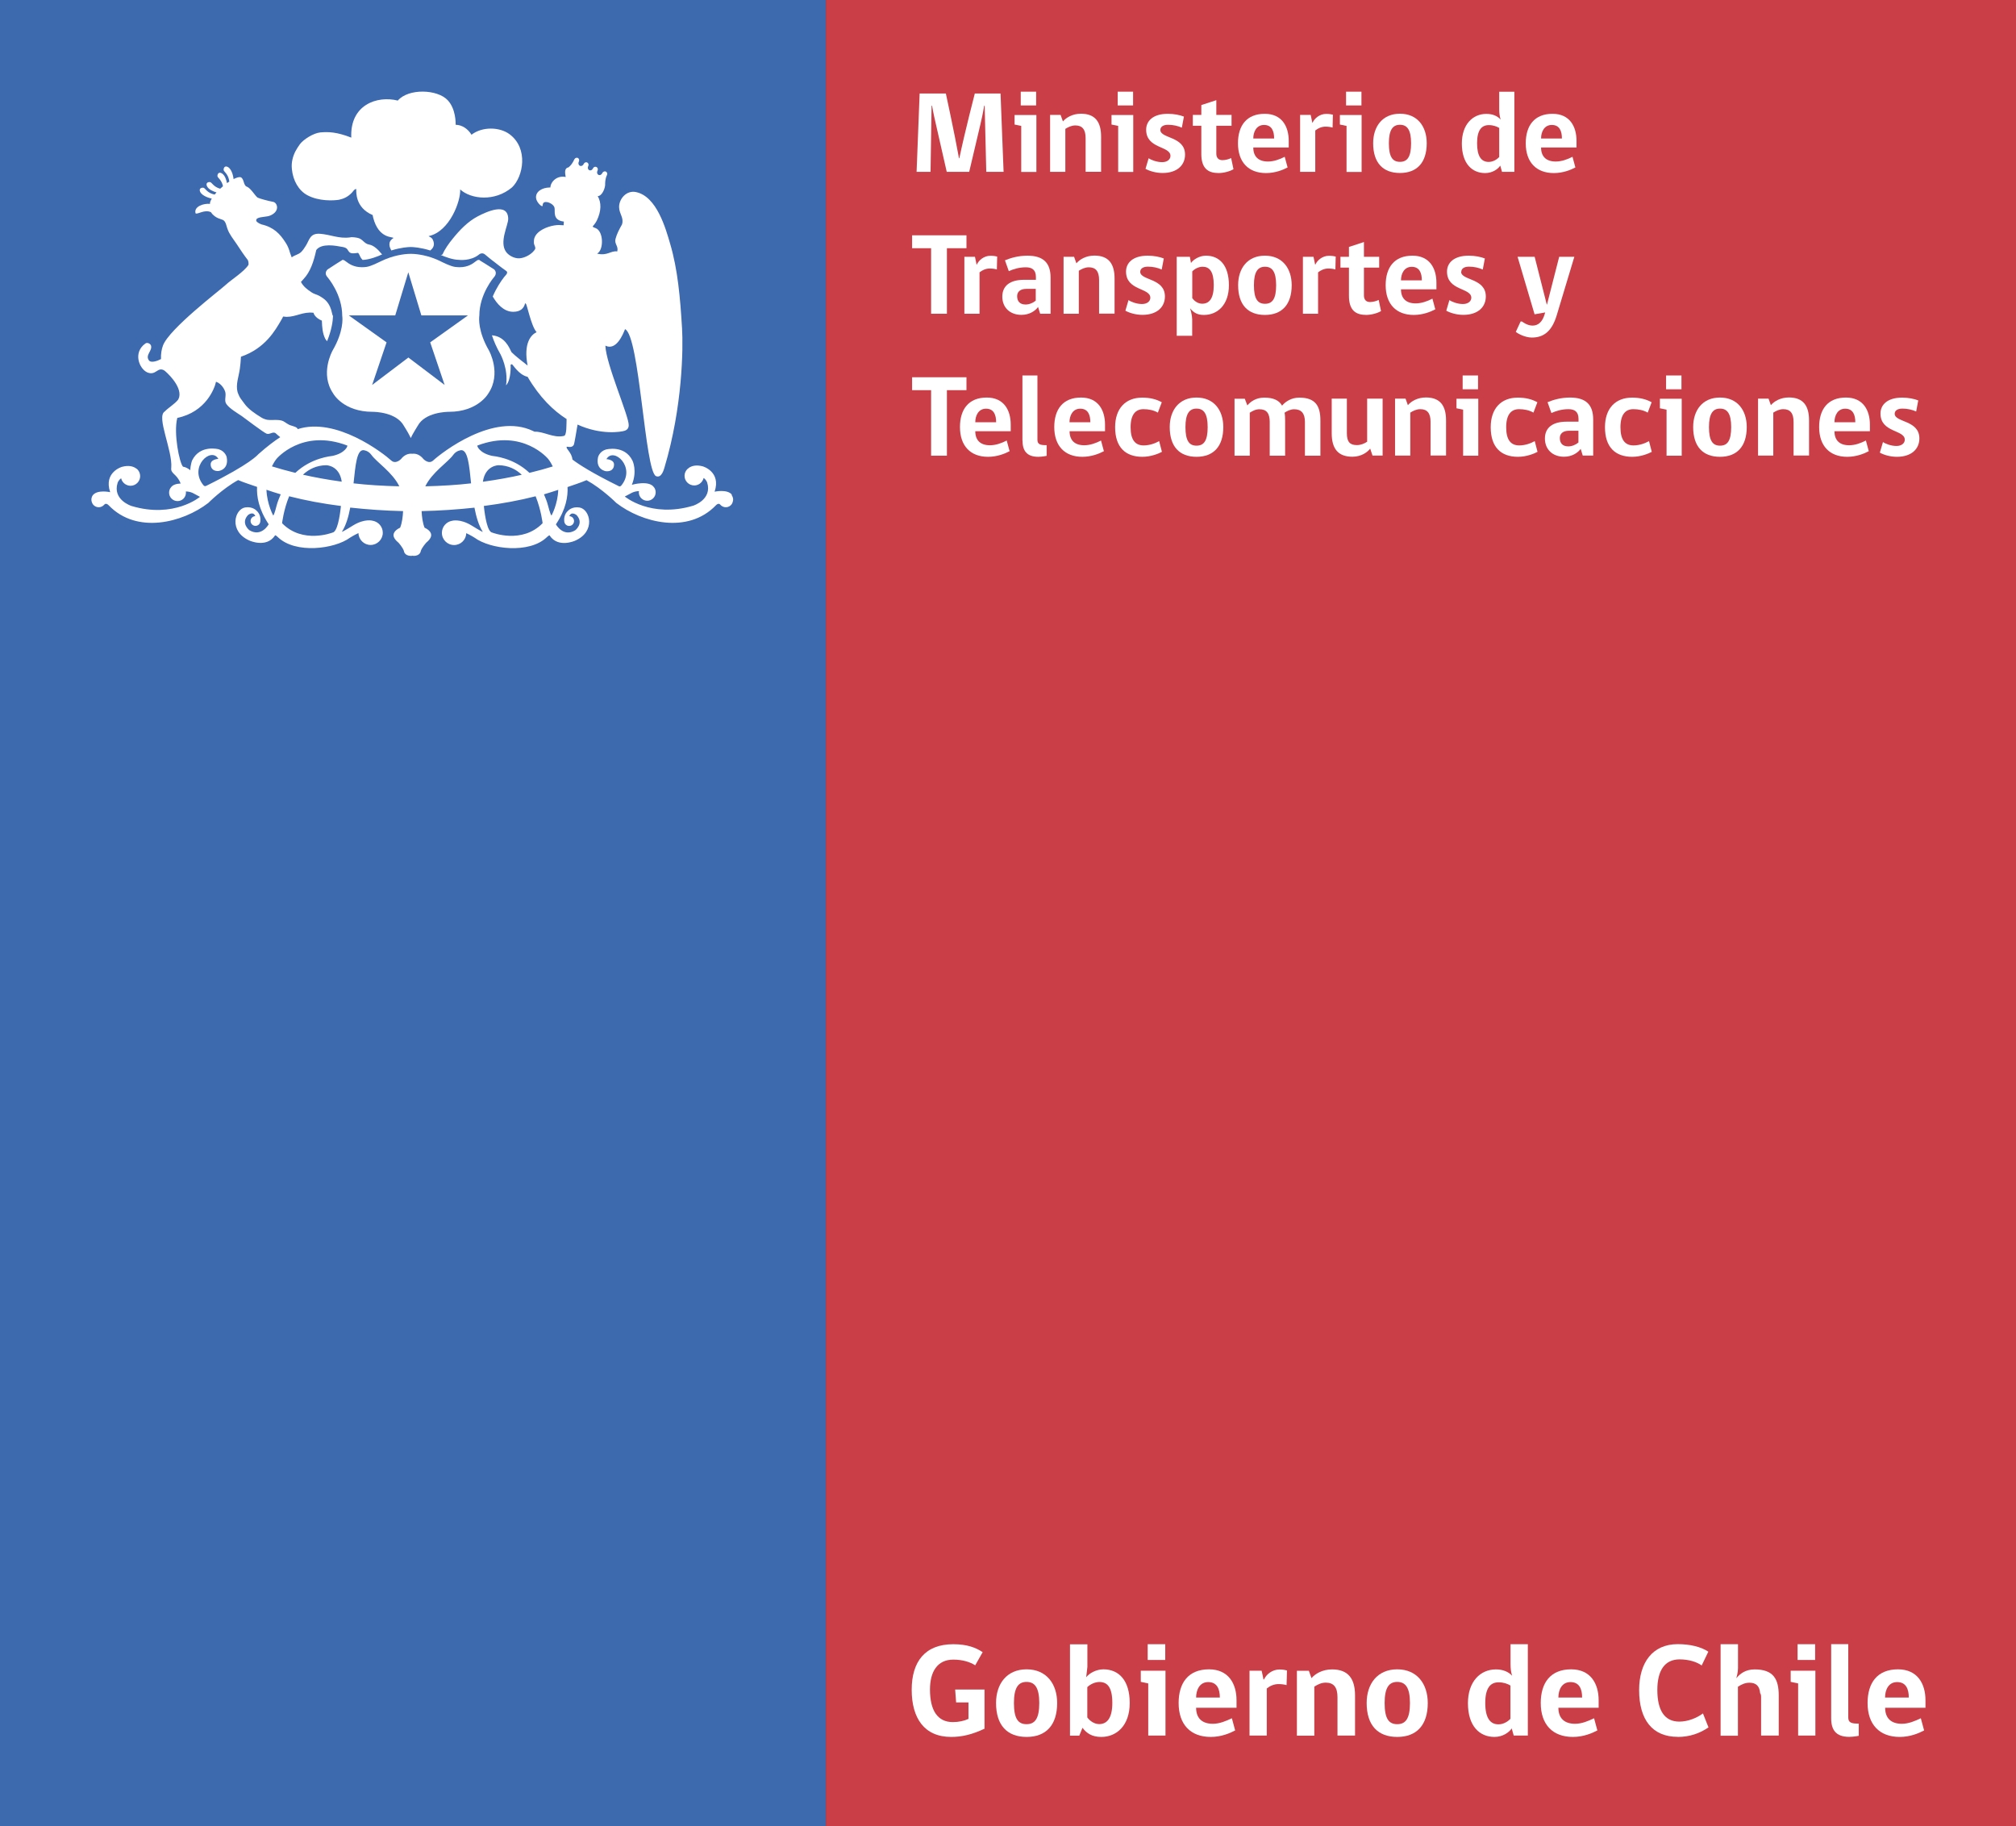 <svg xmlns="http://www.w3.org/2000/svg" id="_&#xE2A;&#xE20;&#xE32;&#xE1E;&#xE2D;&#xE32;&#xE01;&#xE32;&#xE28;" viewBox="0 0 251.42 227.7"><rect x="0" y="0" width="251.42" height="227.7" fill="#333333" stroke="none"/><rect x="0" width="103" height="227.7" fill="#3d69af"></rect><rect x="103" width="148.42" height="227.7" fill="#ca3e47"></rect><path d="M122.79,215.55c-1.51.71-2.77,1.03-4.17,1.03-3.35,0-4.92-2.34-4.92-5.88s1.69-5.68,5.18-5.68c1.71,0,2.8.41,3.67.99l-.93,1.64c-.63-.41-1.57-.71-2.73-.71-2,0-2.91,1.52-2.91,3.73,0,2.63.96,4.06,2.85,4.06.73,0,1.42-.15,1.95-.4v-2.05h-1.54l-.12-1.61h3.66v4.87Z" fill="#fff"></path><path d="M131.84,212.35c0,2.76-1.39,4.23-3.81,4.23s-3.81-1.45-3.81-4.23c0-2.38,1.33-4.2,3.81-4.2s3.81,1.82,3.81,4.2M129.61,212.35c0-1.95-.58-2.63-1.59-2.63s-1.57.69-1.57,2.63.51,2.64,1.57,2.64,1.59-.71,1.59-2.64" fill="#fff"></path><path d="M135.46,209.14c.37-.49,1.24-.99,2.15-.99,1.91,0,3.28,1.36,3.28,4.2s-1.66,4.23-3.54,4.23c-1.16,0-1.83-.45-2.35-1.14l-.4.98h-1.16v-11.39h2.17v2.82l-.15,1.3ZM135.61,214.16c.33.45.89.82,1.47.82.94,0,1.64-.69,1.64-2.64s-.61-2.61-1.61-2.61c-.55,0-1.14.28-1.51.64v3.78Z" fill="#fff"></path><path d="M143.2,216.41v-6.5l-.93-.2v-1.39h3.08v8.09h-2.15ZM143.13,205.02h2.19v1.96h-2.19v-1.96Z" fill="#fff"></path><path d="M149.17,212.94c0,1.29.73,2,2.09,2,.84,0,1.66-.35,2.37-.69l.41,1.52c-.68.36-1.75.81-3.04.81-2.53,0-4.01-1.55-4.01-4.23,0-2.49,1.19-4.2,3.79-4.2,2.45,0,3.43,1.82,3.43,3.85v.94h-5.03ZM150.68,209.74c-1.07,0-1.51.97-1.51,1.93h2.96c0-1.04-.33-1.93-1.46-1.93" fill="#fff"></path><path d="M160.45,210.12c-.26-.08-.63-.13-1.01-.13-.58,0-1.09.25-1.46.55v5.87h-2.15v-8.09h1.51c.08.38.17.73.23,1.09h.07c.25-.58.98-1.24,1.93-1.24.43,0,.75.07.93.12-.02.61-.02,1.22-.05,1.83" fill="#fff"></path><path d="M166.8,216.41v-4.8c0-1.22-.47-1.8-1.46-1.8-.57,0-1.04.25-1.43.5v6.11h-2.17v-8.09h1.49l.33.92c.46-.55,1.36-1.09,2.57-1.09,2.05,0,2.86,1.21,2.86,3.25v5h-2.2Z" fill="#fff"></path><path d="M178.06,212.35c0,2.76-1.39,4.23-3.81,4.23s-3.81-1.45-3.81-4.23c0-2.38,1.33-4.2,3.81-4.2s3.81,1.82,3.81,4.2M175.84,212.35c0-1.95-.58-2.63-1.59-2.63s-1.57.69-1.57,2.63.51,2.64,1.57,2.64,1.59-.71,1.59-2.64" fill="#fff"></path><path d="M188.58,208.95c-.14-.46-.2-.87-.2-1.49v-2.44h2.16v11.39h-1.76l-.25-.89c-.33.49-1.11,1.06-2.15,1.06-1.84,0-3.31-1.32-3.31-4.21,0-2.67,1.52-4.21,3.49-4.21.88,0,1.57.3,2.02.79M188.37,210.17c-.33-.2-.84-.4-1.47-.4-1.03,0-1.67.7-1.67,2.58s.62,2.66,1.64,2.66c.54,0,1.09-.26,1.5-.69v-4.14Z" fill="#fff"></path><path d="M194.35,212.94c0,1.29.73,2,2.08,2,.85,0,1.66-.35,2.37-.69l.41,1.52c-.68.36-1.76.81-3.05.81-2.53,0-4.01-1.55-4.01-4.23,0-2.49,1.19-4.2,3.79-4.2,2.45,0,3.43,1.82,3.43,3.85v.94h-5.03ZM195.86,209.74c-1.08,0-1.51.97-1.51,1.93h2.96c0-1.04-.33-1.93-1.46-1.93" fill="#fff"></path><path d="M209.24,216.57c-3.15,0-4.82-2.11-4.82-5.83,0-3.42,1.66-5.73,4.82-5.73,1.52,0,2.9.33,3.81.94l-.83,1.72c-.58-.43-1.59-.76-2.75-.76-1.85,0-2.78,1.37-2.78,3.81,0,2.58.92,3.95,2.74,3.95,1.09,0,2.19-.46,2.95-1.02l.69,1.74c-1.11.76-2.37,1.19-3.84,1.19" fill="#fff"></path><path d="M214.58,216.41v-11.39h2.17v2.99c0,.56-.18,1.12-.21,1.25.46-.56,1.14-1.1,2.29-1.1,2.34,0,3,1.21,3,3.25v5h-2.2v-4.8c0-.21-.03-.38-.12-.49-.07-.91-.53-1.3-1.34-1.3-.57,0-1.04.25-1.43.5v6.11h-2.17Z" fill="#fff"></path><path d="M224.25,216.41v-6.5l-.93-.2v-1.39h3.08v8.09h-2.15ZM224.18,205.02h2.19v1.96h-2.19v-1.96Z" fill="#fff"></path><path d="M228.37,214.26v-9.25h2.13v9.13c0,.68.41.78,1.31.78v1.52s-.63.13-1.19.13c-1.66,0-2.25-.87-2.25-2.31" fill="#fff"></path><path d="M235.1,212.94c0,1.29.73,2,2.08,2,.85,0,1.66-.35,2.37-.69l.41,1.52c-.68.36-1.75.81-3.04.81-2.53,0-4.01-1.55-4.01-4.23,0-2.49,1.19-4.2,3.79-4.2,2.45,0,3.43,1.82,3.43,3.85v.94h-5.03ZM236.6,209.74c-1.08,0-1.51.97-1.51,1.93h2.96c0-1.04-.33-1.93-1.46-1.93" fill="#fff"></path><path d="M53.65,31.24c.23-.19.7-.59.32-1.37-.18-.36-.67-.4-.46-.44,2.58-.6,3.96-4.36,3.88-5.81,1.33,1.22,4.31,1.57,6.47-.26,1.4-1.34,2.07-4.86-.32-6.63-1.22-.9-3.38-.98-4.74.07-.43-.72-1.17-1.23-1.97-1.24-.01-.25.03-1.95-.98-3.05-1.29-1.4-4.92-1.51-6.24.03-2.61-.65-5.99.55-5.8,4.62-1.83-.72-2.88-.73-3.85-.65-.91.09-2.13.9-2.55,1.46-.19.25-.41.6-.57.9-.3.59-.53,1.35-.44,2.21.14,1.45.85,2.67,1.91,3.25,1.45.79,3.3.69,3.96.58.5-.11,1.05-.29,1.62-.89.17-.17.29-.45.54-.45,0,.37-.14,2.32,2.05,3.25,0,.09.04.18.06.32.69,2.69,2.5,2.35,2.53,2.54-.8.49-.46,1.19-.27,1.55,1.23-.38,2.14-.43,2.42-.43s1.2.05,2.43.43Z" fill="#fff"></path><polygon points="50.94 33.94 49.31 39.32 43.5 39.32 43.51 39.33 48.22 42.69 46.42 48 50.94 44.58 55.46 48 53.66 42.69 58.36 39.33 58.38 39.32 52.57 39.32 50.94 33.94" fill="none"></polygon><path d="M59.78,39.35c0-2.69,1.82-4.78,1.84-4.8.2-.22.22-.43.21-.58-.04-.25-.23-.42-.27-.42-.52-.35-1.69-1.06-1.69-1.06l-.09-.08h-.1c-.13,0-.22.08-.38.2-.32.25-.92.71-1.98.71-.19,0-.38-.02-.58-.04-.55-.08-1.47-.54-1.47-.54-.3-.16-.68-.32-.83-.39l-.07-.03c-1.51-.62-2.79-.67-3.14-.67s-1.64.05-3.15.67l-.07.03c-.08.04-.22.1-.38.17l-.92.43c-.31.13-.7.29-1,.33-.2.03-.39.04-.58.04-1.05,0-1.65-.46-1.98-.71-.16-.12-.26-.2-.38-.2h-.09s-.05.05-.05.05c0,0-1.2.74-1.69,1.08-.08.04-.27.19-.31.45-.02.14,0,.35.21.57.07.09,1.84,2.14,1.84,4.84.05.31.18,1.93-1.21,4.32-.06.12-1.59,2.9.08,5.34,0,.02,1.26,2.29,4.91,2.29.3,0,2.99.05,3.92,1.77.04.07.47.75.64,1.09l.21.41.2-.41c.18-.33.6-1.02.66-1.11.91-1.7,3.61-1.75,3.91-1.75,3.6,0,4.88-2.26,4.88-2.26,1.71-2.5.11-5.36.1-5.38-1.38-2.39-1.25-4.01-1.2-4.36ZM58.36,39.33l-4.71,3.36,1.8,5.31-4.52-3.42-4.52,3.42,1.8-5.31-4.71-3.36h-.02s5.81,0,5.81,0l1.63-5.38,1.63,5.38h5.81-.01Z" fill="#fff"></path><path d="M35.18,65.24c2.56,2.63,6.28,1.17,6.28,1.17.59-.09.9-1.91,1.05-3.32-2.23-.29-4.39-.68-6.46-1.21-.69,1.72-.88,3.36-.88,3.36Z" fill="none"></path><path d="M34.5,54.12c-.09-.07-.17-.15-.28-.18-.33-.06-.55.22-.93.14-.34-.07-2.95-2.09-3.14-2.21-.57-.38-1.49-.91-1.91-1.49-.28-.39-.06-.89-.12-1.37-.03-.35-.46-1.18-1.18-1.42-.17.83-1.26,3.77-4.83,4.51-.49,1.91.27,5.62.71,6.08.33.05.64.22.91.44.03-.73.23-1.22.23-1.22.99-2.02,3.32-1.39,3.32-1.39.82.25.99.97.99.97.32,1.6-1.02,1.74-1.02,1.74-.95.05-.97-.72-.97-.72-.12-.75.95-.79.95-.79-.9-1.57-3.72,1-1.87,3.27.19.23.36.08.36.08,5.56-2.75,6.47-3.92,6.47-3.92,1.18-1.05,2.08-1.7,2.76-2.15-.27-.19-.45-.38-.45-.38Z" fill="none"></path><path d="M60.84,31.96c.09.08.21.16.33.27-.12-.1-.24-.19-.33-.27Z" fill="none"></path><path d="M62.63,33.35c-.18-.14-.39-.3-.6-.46.22.17.41.31.6.46h0Z" fill="none"></path><path d="M61.37,32.38c.19.15.36.28.56.43-.19-.15-.38-.29-.56-.43Z" fill="none"></path><path d="M34.08,64.28c.17-.21.4-1.19.4-1.19.14-.55.33-1,.53-1.46-.6-.17-1.19-.38-1.78-.57.06,1.82.85,3.22.85,3.22Z" fill="none"></path><path d="M60.33,63.09c.15,1.41.46,3.23,1.05,3.32,0,0,3.72,1.46,6.28-1.17,0,0-.18-1.64-.87-3.36-2.07.53-4.23.92-6.46,1.21Z" fill="none"></path><path d="M68.36,63.1s.23.97.41,1.19c0,0,.78-1.39.84-3.2-.59.19-1.17.4-1.78.56.19.46.39.91.52,1.45Z" fill="none"></path><path d="M40.66,58.01c-1.2.02-2.14.49-2.88,1.18,1.4.32,3.03.62,4.84.87-.3-2.08-1.96-2.05-1.96-2.05Z" fill="none"></path><path d="M66.03,58.96c1.12-.28,2.12-.56,2.91-.8-.17-.32-.33-.63-.58-.94,0,0-3.15-3.82-8.81-1.67-.12.04.25.95,1.81,1.29.2.04,2.65.21,4.67,2.12Z" fill="none"></path><path d="M62.19,58.01s-1.67-.02-1.97,2.06c1.81-.25,3.45-.55,4.85-.87-.74-.69-1.68-1.17-2.88-1.19Z" fill="none"></path><path d="M46.31,56.69c-.4-.55-.99-.57-.99-.57-.82,0-.99,1.89-1.22,4.14,1.73.2,3.67.32,5.71.37-.88-1.78-2.79-2.96-3.5-3.94Z" fill="none"></path><path d="M34.48,57.22c-.24.31-.41.62-.57.93.79.25,1.8.53,2.92.81,2.03-1.91,4.47-2.07,4.67-2.12,1.56-.34,1.92-1.25,1.81-1.29-5.66-2.15-8.82,1.67-8.82,1.67Z" fill="none"></path><path d="M57.54,56.12s-.59.02-.99.57c-.71.98-2.63,2.16-3.5,3.94,2.05-.05,3.98-.17,5.72-.37-.24-2.25-.4-4.15-1.22-4.14Z" fill="none"></path><path d="M91.27,61.67c-.59-.71-2.15-.36-2.15-.36.84-2.5-1.47-3.16-1.47-3.16-.83-.22-1.37-.06-1.73.18,0,0-.02,0-.03.02,0,0-.01,0-.01.02-.06.04-.11.08-.17.13-.21.22-.34.51-.34.83,0,.66.54,1.2,1.21,1.2.26,0,.49-.08.69-.22.24-.17.41-.42.48-.71.32.2.44.56.44.56.67,2.13-1.73,2.89-1.73,2.89-5.3,1.59-8.54-1.14-8.54-1.14l.93-.49c.32-.14.61-.18.84-.18,0,.04-.02.1-.02.16,0,.57.48,1.04,1.05,1.04s1.05-.47,1.05-1.04c0-.43-.21-.64-.21-.64-.62-.93-2.76-.31-2.76-.31.71-1.75.08-3.01.08-3.01-.99-2.02-3.32-1.39-3.32-1.39-.82.25-.98.97-.98.97-.32,1.6,1.02,1.74,1.02,1.74.96.05.97-.72.97-.72.12-.75-.94-.79-.94-.79.89-1.57,3.71,1,1.87,3.27-.19.23-.37.08-.37.08-3.3-1.63-4.94-2.69-5.74-3.3-.08-.9-.86-1.35-.71-1.59.13-.05.6.18.86-.21.1-.14.31-1.56.49-2.56,2.92,1.33,5.41.93,5.91.76.26-.1.46-.29.47-.67.05-1.11-2.84-7.63-2.91-9.93,1.36.67,2.2-1.42,2.45-2.06,1.83.83,2.46,17.76,3.87,18.33.7.29.98-.87,1.05-1.08,2.26-7.55,2.34-14.89,2.19-17.36-.23-3.86-.54-7.32-1.47-10.49-.57-1.96-1.68-5.95-4.27-6.49-1.21-.26-2.13.87-2.11,1.88.02.88.63,1.3.36,2.16-.32.56-.65,1.18-.81,1.81-.16.63.4.89.22,1.55-.82-.12-1.23.59-2.52.27.84-.39.85-2.78-.18-3.18-.15-.06-.33-.09-.36-.22,0,0,.33-.35.5-.7.59-1.21.59-2.27.12-3.07.43.04.87-.74.93-1.37h0s0-.03,0-.04h0c0-.17-.02-.71.23-1.22.08-.17,0-.36-.14-.43-.15-.07-.34,0-.43.16-.25.54-.86.24-.6-.3.08-.17,0-.36-.15-.43-.14-.07-.34-.01-.42.16-.24.51-.83.23-.59-.29.08-.17,0-.36-.14-.43-.14-.07-.34-.01-.42.16-.25.53-.86.24-.61-.29.08-.18,0-.37-.14-.44-.14-.06-.33,0-.42.16-.27.56-.46.79-.74,1.02-.57.1-.42.76-.35,1.2-1.07-.23-1.88.58-1.91,1.31h-.12c-.88.02-1.73.48-1.67,1.29.03.46.57,1.04.78,1.04.1-.03-.05-.49.41-.52.42-.02,1.04.33,1.12.73.09.45-.28,1.54,1.16,1.71,0,0-.01.22-.03.46-.52-.03-.65-.06-1.17.02-.91.15-2.16.66-2.47,1.56-.06.15-.08.47-.06.68.02.19.19.42.17.64-.02.11-.21.34-.29.41-.38.4-1.09.78-1.71.81-.69.03-1.36-.41-1.63-.78-.92-1.23.27-3.36.25-4.16-.05-2.11-2.73-.85-3.79-.3-1.26.66-2.27,1.73-3.12,2.78-.47.57-.99,1.3-1.25,1.91-.05.11-.15.13-.26.13.54.24,1.5.6,2.26.61,0,0,1.48.2,2.54-.68,0,0,.15-.13.36-.13.15,0,.29.07.4.17.01.01.15.12.3.25.09.08.21.17.33.27.06.05.13.1.19.15.18.14.37.28.56.43.03.03.07.05.1.08.21.16.42.32.6.46h0c.22.16.43.32.55.4h.01s.07.08.09.16c0,.08-.03.17-.1.26,0,0-.12.13-.29.34-.35.45-.95,1.33-1.41,2.41.5.87,1.34,1.9,2.54,1.91.96,0,1.36-.47,1.5-1.08.02.01.07.08.08.08.12-.1.65,2.76,1.35,3.54-.66.3-1.67,1.33-1.12,4.16-.54-.43-1.53-1.18-2.01-1.67-.29-.59-.84-1.97-2.44-2.1.23.71.57,1.51,1.08,2.39,0,.02.99,1.82.68,3.85.67-.69.57-2.57.57-2.57.02-.03.12-.05.15-.06.14,0,.81,1.3,1.97,1.57,1.51,2.58,3.22,4.22,4.86,5.26-.03.62.05,2.11-.36,2.11-1.29.29-2.49-.58-3.63-.53-.1-.05-.2-.09-.2-.09-4.91-2.36-11.38,2.7-12.45,3.68-.57.52-1.22-.19-1.22-.19-.39-.49-.89-.71-1.39-.65-.49-.06-1.01.16-1.39.65,0,0-.66.71-1.23.19-1.02-.93-6.88-5.46-11.67-3.91-.01-.26-.66-.39-.84-.46-.38-.11-.71-.41-.95-.53-.52-.26-1.37-.1-1.96-.17-.23-.03-.55-.15-.76-.28-.77-.47-1.64-1.05-2.13-1.74-.08-.11-.27-.37-.31-.42-.24-.3-.36-.52-.54-1.01-.26-.94.15-1.96.28-2.91.1-.71.08-.75.14-1.51,3.04-1.04,4.29-3.32,5-4.53.07-.09.26-.48.26-.48.13.02.27.03.42.04,1.22,0,2.04-.67,3.37-.51,0,.07.18.63,1.04.98.03.87.09,1.59.42,2.26.07.12.16.22.23.31.57-1.4.72-2.49.74-3.15-.04-.06-.08-.14-.1-.26-.29-1.48-.98-1.88-1.63-2.26-.32-.17-.68-.23-.98-.45-.47-.32-.97-.67-1.29-1.28,0,0,.16-.15.32-.35.85-.89,1.28-2.19,1.59-3.62.65-.89,2.46-.54,3.14-.41.18.02.48.09.62.2.19.13.24.44.51.56.29.12.61.03.95,0,.13.14.2.34.29.52,0,0,.09.17.27.36.84-.02,1.98-.46,2.45-.7-.06-.04-.11-.07-.13-.11-.38-.48-.95-1.01-1.48-1.1-.67-.11-.81-.71-1.46-.84-.16-.04-.73-.13-.93-.06-1.42.19-2.43-.35-3.76-.45-1.27-.09-1.31.77-1.77,1.49-.17.27-.37.58-.58.78-.35.34-.76.35-1.18.67l-.2-.53c-.12-.44-.28-.89-.57-1.32-.69-1.08-1.47-1.91-3-2.26-.29-.12-.34-.14-.53-.29-.25-.19-.07-.42,0-.45.43-.25,1.19-.16,1.68-.39,1.22-.57.79-1.6.31-1.68-.61-.11-1.72-.41-1.94-.53-.29-.19-.81-1.11-1.29-1.34-.53-.14-.35-1.02-.84-1.21-.21-.04-.53.07-.87.24-.02-.18-.15-1.17-.7-1.5-.41-.23-.56.13-.54.37.02.21.6.5.71,1.44-.1.06-.19.12-.29.19-.08-.39-.25-.98-.65-1.22-.41-.23-.56.13-.54.36.02.2.53.46.69,1.25-.12.1-.24.2-.35.31-.82-.22-1.04-.78-1.24-.82-.23-.05-.6.07-.41.5.2.43.81.67,1.19.78-.08.09-.15.18-.23.27-.95-.19-1.18-.81-1.39-.85-.23-.04-.61.07-.42.5.28.6,1.35.83,1.45.85-.15.26-.25.49-.22.66-.74-.09-2.05.31-1.8,1.18.24.18,1.12-.53,1.92-.14.53.82,1.38.85,1.57,1.01.3.23.34.66.48,1.04.24.71.73,1.28,1.15,1.91.45.69.93,1.41,1.4,2.01.06.16.11.33.08.59-.54.86-2.17,1.87-2.83,2.49-.67.63-7.03,5.46-7.83,7.56-.18.47-.28,1.08-.25,1.7-.39.21-1.24.54-1.51.16-.49-.68.47-1.2.26-1.85-.1-.25-.47-.42-.7-.25-1.58,1.13-.77,3.14.23,3.6,1.1.46,1.26-.73,2.11-.25.2.12,2.22,1.91,1.88,3.33-.02.07-.1.28-.14.33-.44.55-1.18.97-1.68,1.48-1.05.66,1,4.84.83,6.98-.12.81.68.72,1.17,1.99-.5.02-.99.14-1.23.51,0,0-.21.21-.21.64,0,.57.47,1.04,1.05,1.04s1.05-.47,1.05-1.04c0-.06,0-.11-.01-.16.23,0,.52.04.84.18l.92.49s-3.24,2.73-8.54,1.14c0,0-2.4-.76-1.73-2.89,0,0,.12-.36.44-.56.06.29.24.54.48.71.2.13.43.22.69.22.66,0,1.2-.54,1.2-1.2,0-.32-.12-.61-.33-.83-.05-.05-.1-.09-.17-.13,0,0,0,0,0,0-.02-.02-.03-.02-.03-.02-.36-.25-.91-.4-1.74-.18,0,0-2.31.66-1.47,3.16,0,0-1.56-.35-2.15.36,0,0-.2.23-.19.59h0v.03c.01.15.06.32.17.51.16.23.43.39.74.39.28,0,.53-.13.71-.34,0,0,0,0,0,0,.06-.08.26-.19.54.1,3.51,3.65,9.24,2.15,12.42-.3,0,0,1.76-1.77,3.72-2.85.76.33,1.58.57,2.36.85-.06,1.14.18,2.76,1.45,4.66,0,0-.89,1.65-2.41.74,0,0-1.12-.86-.17-1.89,0,0,.64-.53.91.13-.32.02-.59.28-.59.61s.27.61.61.61.59-.26.61-.58c.03-.25.04-.88-.5-1.34,0,0-.48-.52-1.39-.38-1.33.21-2.09,2.99.55,4.14,0,0,2.07.94,3.14-.6,0,0-.02-.22.38.16,2.19,2.12,7.08,1.5,9.02.06,0,0,.49-.31,1.03-.56.03.81.69,1.48,1.52,1.48s1.52-.69,1.52-1.52c0-.75-.54-1.37-1.26-1.5-.03-.01-1-.29-2.42.57,0,0-1.5.94-1.41.79.5-.79.82-1.86,1.03-3,2.13.23,4.32.39,6.59.44-.03.66-.12,1.46-.37,2.07,0,0-.8.33-.82.89,0,0-.09.41.62.98,0,0,.52.57.67,1.02,0,0,.04.62.89.62.06,0,.11,0,.16-.02.05.01.11.02.17.02.85,0,.89-.62.89-.62.15-.44.67-1.02.67-1.02.71-.57.62-.98.62-.98-.01-.56-.82-.89-.82-.89-.25-.61-.34-1.42-.37-2.07,2.27-.05,4.46-.2,6.59-.43.22,1.14.53,2.21,1.03,3,.09.14-1.41-.79-1.41-.79-1.42-.86-2.4-.58-2.43-.57-.71.13-1.25.75-1.25,1.5,0,.84.68,1.52,1.52,1.52s1.5-.67,1.52-1.48c.54.25,1.03.56,1.03.56,1.94,1.44,6.83,2.05,9.02-.06.4-.38.38-.16.38-.16,1.07,1.54,3.14.6,3.14.6,2.63-1.15,1.87-3.93.55-4.14-.91-.15-1.4.38-1.4.38-.54.46-.53,1.09-.5,1.34.02.32.28.58.61.58s.61-.27.61-.61-.26-.6-.59-.61c.27-.66.91-.13.91-.13.95,1.03-.17,1.89-.17,1.89-1.51.91-2.41-.74-2.41-.74,1.27-1.89,1.51-3.51,1.45-4.65.79-.28,1.61-.53,2.37-.86,1.96,1.08,3.71,2.84,3.71,2.84,3.17,2.45,8.9,3.95,12.42.3.28-.29.47-.18.53-.1,0,0,0,0,0,0,.17.2.42.34.71.34.31,0,.58-.16.74-.39.11-.19.15-.36.17-.51h0v-.03c.01-.36-.19-.59-.19-.59ZM25.72,60.57s-.17.15-.36-.08c-1.85-2.26.97-4.84,1.87-3.27,0,0-1.06.04-.95.79,0,0,.02.77.97.72,0,0,1.33-.14,1.02-1.74,0,0-.17-.72-.99-.97,0,0-2.33-.63-3.32,1.39,0,0-.2.48-.23,1.22-.27-.22-.58-.39-.91-.44-.44-.46-1.2-4.17-.71-6.08,3.56-.74,4.66-3.68,4.83-4.51.72.24,1.15,1.07,1.18,1.42.06.48-.17.98.12,1.37.42.58,1.34,1.1,1.91,1.49.19.12,2.81,2.14,3.14,2.21.37.08.6-.2.93-.14.12.02.2.11.28.18,0,0,.19.19.45.38-.69.45-1.58,1.1-2.76,2.15,0,0-.9,1.17-6.47,3.92ZM34.48,63.1s-.23.97-.4,1.19c0,0-.78-1.4-.85-3.22.59.19,1.17.4,1.78.57-.19.46-.39.91-.53,1.46ZM41.46,66.41s-3.72,1.46-6.28-1.17c0,0,.18-1.65.88-3.36,2.07.53,4.23.93,6.46,1.21-.15,1.41-.46,3.23-1.05,3.32ZM37.78,59.19c.74-.69,1.68-1.16,2.88-1.18,0,0,1.66-.02,1.96,2.05-1.81-.25-3.45-.55-4.84-.87ZM41.5,56.84c-.2.04-2.64.21-4.67,2.12-1.12-.28-2.13-.56-2.92-.81.16-.31.33-.63.57-.93,0,0,3.16-3.82,8.82-1.67.11.04-.25.95-1.81,1.29ZM44.09,60.27c.24-2.25.4-4.15,1.22-4.14,0,0,.59.02.99.57.71.98,2.62,2.16,3.5,3.94-2.05-.05-3.98-.17-5.71-.37ZM53.04,60.64c.87-1.78,2.79-2.96,3.5-3.94.4-.55.99-.57.99-.57.82,0,.99,1.89,1.22,4.14-1.74.2-3.67.32-5.72.37ZM59.55,55.55c5.66-2.15,8.81,1.67,8.81,1.67.25.31.41.62.58.94-.79.25-1.8.53-2.91.8-2.03-1.92-4.47-2.08-4.67-2.12-1.56-.34-1.92-1.25-1.81-1.29ZM62.19,58.01c1.2.02,2.14.49,2.88,1.19-1.4.32-3.04.62-4.85.87.3-2.08,1.97-2.06,1.97-2.06ZM61.39,66.41c-.59-.09-.9-1.91-1.05-3.32,2.23-.29,4.39-.68,6.46-1.21.69,1.72.87,3.36.87,3.36-2.56,2.63-6.28,1.17-6.28,1.17ZM68.77,64.28c-.17-.21-.41-1.19-.41-1.19-.14-.55-.33-1-.52-1.45.6-.17,1.18-.37,1.78-.56-.06,1.81-.84,3.2-.84,3.2Z" fill="#fff"></path><path d="M123,21.43l-.2-8.25h-.06c-.17,1.04-.35,1.8-.48,2.36l-1.39,5.89h-2.8l-1.34-5.89c-.13-.56-.31-1.32-.49-2.36h-.06l-.13,8.25h-1.74l.38-9.77h3.27s1.07,4.92,1.64,8.08h.04c.65-3.14,1.93-8.08,1.93-8.08h3.21l.38,9.77h-2.15Z" fill="#fff"></path><path d="M127.36,21.43v-5.73l-.83-.17v-1.19h2.72v7.1h-1.89ZM127.3,11.43h1.92v1.72h-1.92v-1.72Z" fill="#fff"></path><path d="M135.39,21.43v-4.21c0-1.07-.41-1.58-1.28-1.58-.49,0-.91.22-1.25.43v5.36h-1.9v-7.1h1.31l.29.81c.41-.48,1.19-.96,2.25-.96,1.8,0,2.51,1.06,2.51,2.85v4.39h-1.93Z" fill="#fff"></path><path d="M139.45,21.43v-5.73l-.83-.17v-1.19h2.71v7.1h-1.89ZM139.39,11.43h1.92v1.72h-1.92v-1.72Z" fill="#fff"></path><path d="M144.71,16.2c0,1.1,3.08.77,3.08,3.08,0,1.29-.96,2.29-2.8,2.29-.86,0-1.66-.25-2.13-.52l.39-1.32c.33.23,1.03.49,1.68.49s1.04-.35,1.04-.78c0-1.27-3.03-.85-3.03-3.27,0-1.04.8-1.98,2.71-1.98.74,0,1.51.15,2,.35l-.26,1.38c-.48-.22-1.09-.36-1.71-.36s-.97.25-.97.65Z" fill="#fff"></path><path d="M151.91,21.57c-1.26,0-2.09-.59-2.09-2.37v-3.52h-1.06v-1.35h1.06v-1.23l1.87-.61v1.84h1.9v1.35h-1.9v3.48c0,.49.25.81.76.81.39,0,.8-.12,1.09-.26l.29,1.39c-.42.25-1.16.48-1.92.48Z" fill="#fff"></path><path d="M156.3,18.39c0,1.13.64,1.75,1.83,1.75.73,0,1.47-.27,2.09-.59l.36,1.33c-.6.32-1.57.7-2.69.7-2.19,0-3.5-1.36-3.5-3.71,0-2.19,1.06-3.68,3.34-3.68,2.15,0,2.99,1.59,2.99,3.37v.83h-4.43ZM157.64,15.58c-.94,0-1.34.85-1.34,1.69h2.6c0-.91-.28-1.69-1.26-1.69Z" fill="#fff"></path><path d="M166.2,15.91c-.23-.07-.57-.12-.89-.12-.51,0-.96.22-1.28.48v5.16h-1.89v-7.1h1.32l.2.96h.04c.22-.51.86-1.09,1.7-1.09.38,0,.67.06.83.1l-.04,1.61Z" fill="#fff"></path><path d="M167.93,21.43v-5.73l-.83-.17v-1.19h2.71v7.1h-1.89ZM167.87,11.43h1.92v1.72h-1.92v-1.72Z" fill="#fff"></path><path d="M177.93,17.86c0,2.42-1.22,3.71-3.34,3.71s-3.34-1.27-3.34-3.71c0-2.09,1.16-3.68,3.34-3.68s3.34,1.59,3.34,3.68ZM175.98,17.86c0-1.71-.51-2.3-1.39-2.3s-1.38.61-1.38,2.3.45,2.32,1.38,2.32,1.39-.62,1.39-2.32Z" fill="#fff"></path><path d="M187.14,14.88c-.12-.41-.17-.77-.17-1.3v-2.14h1.89v9.99h-1.54l-.22-.78c-.29.44-.97.93-1.89.93-1.61,0-2.9-1.16-2.9-3.69,0-2.35,1.34-3.69,3.06-3.69.77,0,1.38.26,1.77.7ZM186.97,15.95c-.29-.17-.74-.35-1.29-.35-.9,0-1.47.61-1.47,2.26s.54,2.33,1.44,2.33c.48,0,.96-.23,1.32-.61v-3.63Z" fill="#fff"></path><path d="M192.19,18.39c0,1.13.64,1.75,1.83,1.75.73,0,1.47-.27,2.09-.59l.36,1.33c-.6.32-1.57.7-2.69.7-2.19,0-3.5-1.36-3.5-3.71,0-2.19,1.06-3.68,3.34-3.68,2.15,0,2.99,1.59,2.99,3.37v.83h-4.43ZM193.53,15.58c-.94,0-1.34.85-1.34,1.69h2.6c0-.91-.28-1.69-1.26-1.69Z" fill="#fff"></path><path d="M118.09,30.95v8.17h-1.97v-8.17h-2.37v-1.61h6.78v1.61h-2.44Z" fill="#fff"></path><path d="M124.33,33.6c-.23-.07-.57-.12-.89-.12-.51,0-.96.22-1.28.48v5.16h-1.89v-7.1h1.32l.2.96h.04c.22-.51.86-1.09,1.7-1.09.38,0,.67.06.83.1l-.04,1.61Z" fill="#fff"></path><path d="M129.72,39.12l-.26-.84c-.36.49-1.07.98-2.08.98-1.42,0-2.38-.91-2.38-2.27s.97-2.1,2.69-2.1h1.5v-.36c0-.91-.52-1.2-1.25-1.2-.84,0-1.55.22-2.13.48l-.48-1.35c.71-.3,1.68-.58,2.8-.58,2.02,0,2.89.93,2.89,2.74v4.5h-1.29ZM129.18,36.02h-1.18c-.78,0-1.15.38-1.15.91,0,.65.35,1.04,1.06,1.04.45,0,.92-.2,1.26-.48v-1.48Z" fill="#fff"></path><path d="M137.07,39.12v-4.21c0-1.07-.41-1.58-1.28-1.58-.49,0-.91.22-1.25.43v5.36h-1.9v-7.1h1.31l.29.81c.41-.48,1.19-.96,2.25-.96,1.8,0,2.51,1.06,2.51,2.85v4.39h-1.93Z" fill="#fff"></path><path d="M142.2,33.89c0,1.1,3.08.77,3.08,3.08,0,1.29-.96,2.29-2.8,2.29-.86,0-1.66-.25-2.13-.52l.39-1.32c.33.23,1.03.49,1.68.49s1.04-.35,1.04-.78c0-1.27-3.03-.85-3.03-3.27,0-1.04.8-1.98,2.71-1.98.74,0,1.51.15,2,.35l-.26,1.38c-.48-.22-1.09-.36-1.71-.36s-.97.25-.97.65Z" fill="#fff"></path><path d="M148.68,39.74v2.13h-1.93v-9.85h1.64l.14.77c.32-.45,1.07-.91,1.87-.91,1.67,0,2.86,1.19,2.86,3.68s-1.45,3.71-3.11,3.71c-.81,0-1.28-.27-1.73-.83,0,0,.25.78.25,1.3ZM148.68,37.16c.29.41.74.71,1.25.71.86,0,1.44-.61,1.44-2.32s-.54-2.29-1.39-2.29c-.49,0-.99.26-1.29.58v3.32Z" fill="#fff"></path><path d="M161.09,35.56c0,2.42-1.22,3.71-3.34,3.71s-3.34-1.27-3.34-3.71c0-2.09,1.16-3.68,3.34-3.68s3.34,1.59,3.34,3.68ZM159.15,35.56c0-1.71-.51-2.3-1.39-2.3s-1.38.61-1.38,2.3.45,2.32,1.38,2.32,1.39-.62,1.39-2.32Z" fill="#fff"></path><path d="M166.55,33.6c-.23-.07-.57-.12-.89-.12-.51,0-.96.22-1.28.48v5.16h-1.89v-7.1h1.32l.2.96h.04c.22-.51.86-1.09,1.7-1.09.38,0,.67.06.83.1l-.04,1.61Z" fill="#fff"></path><path d="M170.32,39.26c-1.26,0-2.09-.59-2.09-2.37v-3.52h-1.06v-1.35h1.06v-1.23l1.87-.61v1.84h1.9v1.35h-1.9v3.48c0,.49.25.81.75.81.39,0,.8-.12,1.09-.26l.29,1.39c-.42.25-1.16.48-1.92.48Z" fill="#fff"></path><path d="M174.72,36.08c0,1.13.64,1.75,1.83,1.75.73,0,1.47-.27,2.09-.59l.36,1.33c-.6.32-1.57.7-2.69.7-2.19,0-3.5-1.36-3.5-3.71,0-2.19,1.06-3.68,3.34-3.68,2.15,0,2.99,1.59,2.99,3.37v.83h-4.43ZM176.06,33.27c-.94,0-1.34.85-1.34,1.69h2.6c0-.91-.28-1.69-1.26-1.69Z" fill="#fff"></path><path d="M182.22,33.89c0,1.1,3.08.77,3.08,3.08,0,1.29-.96,2.29-2.8,2.29-.86,0-1.66-.25-2.13-.52l.39-1.32c.33.23,1.03.49,1.68.49s1.05-.35,1.05-.78c0-1.27-3.03-.85-3.03-3.27,0-1.04.8-1.98,2.72-1.98.74,0,1.51.15,2,.35l-.26,1.38c-.48-.22-1.09-.36-1.71-.36s-.97.25-.97.65Z" fill="#fff"></path><path d="M192.7,38.96l-1.32.23-2.12-7.17h2.13l1.51,5.95h.03l1.52-5.95h1.89l-2.19,7.27c-.61,2.04-1.64,2.8-3.11,2.8-.8,0-1.7-.45-2-.71l.6-1.29h.17c.06.04.65.51,1.32.51.75,0,1.25-.52,1.51-1.43l.06-.2Z" fill="#fff"></path><path d="M118.09,48.65v8.17h-1.97v-8.17h-2.37v-1.61h6.78v1.61h-2.44Z" fill="#fff"></path><path d="M121.63,53.77c0,1.13.64,1.75,1.83,1.75.73,0,1.47-.27,2.09-.59l.36,1.33c-.6.32-1.57.7-2.69.7-2.19,0-3.5-1.36-3.5-3.71,0-2.19,1.06-3.68,3.34-3.68,2.15,0,2.99,1.59,2.99,3.37v.83h-4.43ZM122.97,50.96c-.94,0-1.34.85-1.34,1.69h2.6c0-.91-.28-1.69-1.26-1.69Z" fill="#fff"></path><path d="M127.51,54.93v-8.11h1.87v8.01c0,.59.36.68,1.15.68v1.33s-.55.12-1.04.12c-1.45,0-1.97-.77-1.97-2.03Z" fill="#fff"></path><path d="M133.39,53.77c0,1.13.64,1.75,1.83,1.75.73,0,1.47-.27,2.09-.59l.36,1.33c-.6.32-1.57.7-2.69.7-2.19,0-3.5-1.36-3.5-3.71,0-2.19,1.06-3.68,3.34-3.68,2.15,0,2.99,1.59,2.99,3.37v.83h-4.43ZM134.72,50.96c-.94,0-1.34.85-1.34,1.69h2.6c0-.91-.28-1.69-1.26-1.69Z" fill="#fff"></path><path d="M144.91,56.34c-.41.22-1.36.62-2.44.62-2.12,0-3.4-1.2-3.4-3.69,0-2.32,1.28-3.69,3.38-3.69.94,0,1.76.19,2.44.58l-.49,1.29c-.51-.3-1.16-.43-1.79-.43-.99,0-1.61.67-1.61,2.26s.59,2.26,1.63,2.26c.74,0,1.47-.27,1.93-.54l.35,1.35Z" fill="#fff"></path><path d="M152.56,53.25c0,2.42-1.22,3.71-3.34,3.71s-3.34-1.27-3.34-3.71c0-2.09,1.16-3.68,3.34-3.68s3.34,1.59,3.34,3.68ZM150.61,53.25c0-1.71-.51-2.3-1.39-2.3s-1.38.61-1.38,2.3.45,2.32,1.38,2.32,1.39-.62,1.39-2.32Z" fill="#fff"></path><path d="M160.27,52.43v4.39h-1.92v-4.21c0-1.07-.39-1.58-1.28-1.58-.49,0-.87.22-1.21.43v5.36h-1.9v-7.1h1.28l.32.83c.41-.49,1.1-.97,2.11-.97,1.16,0,1.86.35,2.22,1,.42-.51,1.16-1,2.15-1,2.03,0,2.63,1.06,2.63,2.85v4.39h-1.93v-4.21c0-1.07-.45-1.58-1.34-1.58-.46,0-.89.22-1.2.43.06.29.07.62.07.97Z" fill="#fff"></path><path d="M171.17,56.81l-.29-.87c-.33.43-1.09,1.01-2.22,1.01-1.77,0-2.58-.98-2.58-2.94v-4.3h1.89v4.31c0,1.09.39,1.48,1.25,1.48.49,0,.94-.19,1.28-.42v-5.37h1.93v7.1h-1.25Z" fill="#fff"></path><path d="M178.41,56.81v-4.21c0-1.07-.41-1.58-1.28-1.58-.49,0-.91.22-1.25.43v5.36h-1.9v-7.1h1.31l.29.81c.41-.48,1.19-.96,2.25-.96,1.8,0,2.51,1.06,2.51,2.85v4.39h-1.93Z" fill="#fff"></path><path d="M182.47,56.81v-5.73l-.83-.17v-1.19h2.72v7.1h-1.89ZM182.41,46.82h1.92v1.72h-1.92v-1.72Z" fill="#fff"></path><path d="M191.75,56.34c-.41.22-1.36.62-2.44.62-2.12,0-3.4-1.2-3.4-3.69,0-2.32,1.28-3.69,3.38-3.69.94,0,1.76.19,2.44.58l-.49,1.29c-.51-.3-1.16-.43-1.79-.43-.99,0-1.61.67-1.61,2.26s.59,2.26,1.63,2.26c.74,0,1.47-.27,1.93-.54l.35,1.35Z" fill="#fff"></path><path d="M197.39,56.81l-.26-.84c-.36.49-1.07.98-2.08.98-1.42,0-2.38-.91-2.38-2.27s.97-2.1,2.69-2.1h1.5v-.36c0-.91-.52-1.2-1.25-1.2-.84,0-1.55.22-2.13.48l-.48-1.35c.71-.3,1.68-.58,2.8-.58,2.02,0,2.89.93,2.89,2.74v4.5h-1.29ZM196.86,53.71h-1.18c-.78,0-1.15.38-1.15.91,0,.65.35,1.04,1.06,1.04.45,0,.92-.2,1.26-.48v-1.48Z" fill="#fff"></path><path d="M206,56.34c-.41.22-1.36.62-2.44.62-2.12,0-3.4-1.2-3.4-3.69,0-2.32,1.28-3.69,3.38-3.69.94,0,1.76.19,2.44.58l-.49,1.29c-.51-.3-1.16-.43-1.79-.43-.99,0-1.61.67-1.61,2.26s.59,2.26,1.63,2.26c.74,0,1.47-.27,1.93-.54l.35,1.35Z" fill="#fff"></path><path d="M207.84,56.81v-5.73l-.83-.17v-1.19h2.72v7.1h-1.89ZM207.78,46.82h1.92v1.72h-1.92v-1.72Z" fill="#fff"></path><path d="M217.84,53.25c0,2.42-1.22,3.71-3.34,3.71s-3.34-1.27-3.34-3.71c0-2.09,1.16-3.68,3.34-3.68s3.34,1.59,3.34,3.68ZM215.9,53.25c0-1.71-.51-2.3-1.39-2.3s-1.38.61-1.38,2.3.45,2.32,1.38,2.32,1.39-.62,1.39-2.32Z" fill="#fff"></path><path d="M223.68,56.81v-4.21c0-1.07-.41-1.58-1.28-1.58-.49,0-.91.22-1.25.43v5.36h-1.9v-7.1h1.31l.29.81c.41-.48,1.19-.96,2.25-.96,1.8,0,2.51,1.06,2.51,2.85v4.39h-1.93Z" fill="#fff"></path><path d="M228.78,53.77c0,1.13.64,1.75,1.83,1.75.73,0,1.47-.27,2.09-.59l.36,1.33c-.6.32-1.57.7-2.69.7-2.19,0-3.5-1.36-3.5-3.71,0-2.19,1.06-3.68,3.34-3.68,2.15,0,2.99,1.59,2.99,3.37v.83h-4.43ZM230.12,50.96c-.94,0-1.34.85-1.34,1.69h2.6c0-.91-.28-1.69-1.26-1.69Z" fill="#fff"></path><path d="M236.29,51.59c0,1.1,3.08.77,3.08,3.08,0,1.29-.96,2.29-2.8,2.29-.86,0-1.66-.25-2.13-.52l.39-1.32c.33.23,1.03.49,1.68.49s1.04-.35,1.04-.78c0-1.27-3.03-.85-3.03-3.27,0-1.04.8-1.98,2.71-1.98.74,0,1.51.15,2,.35l-.26,1.38c-.48-.22-1.09-.36-1.71-.36s-.97.25-.97.65Z" fill="#fff"></path></svg>